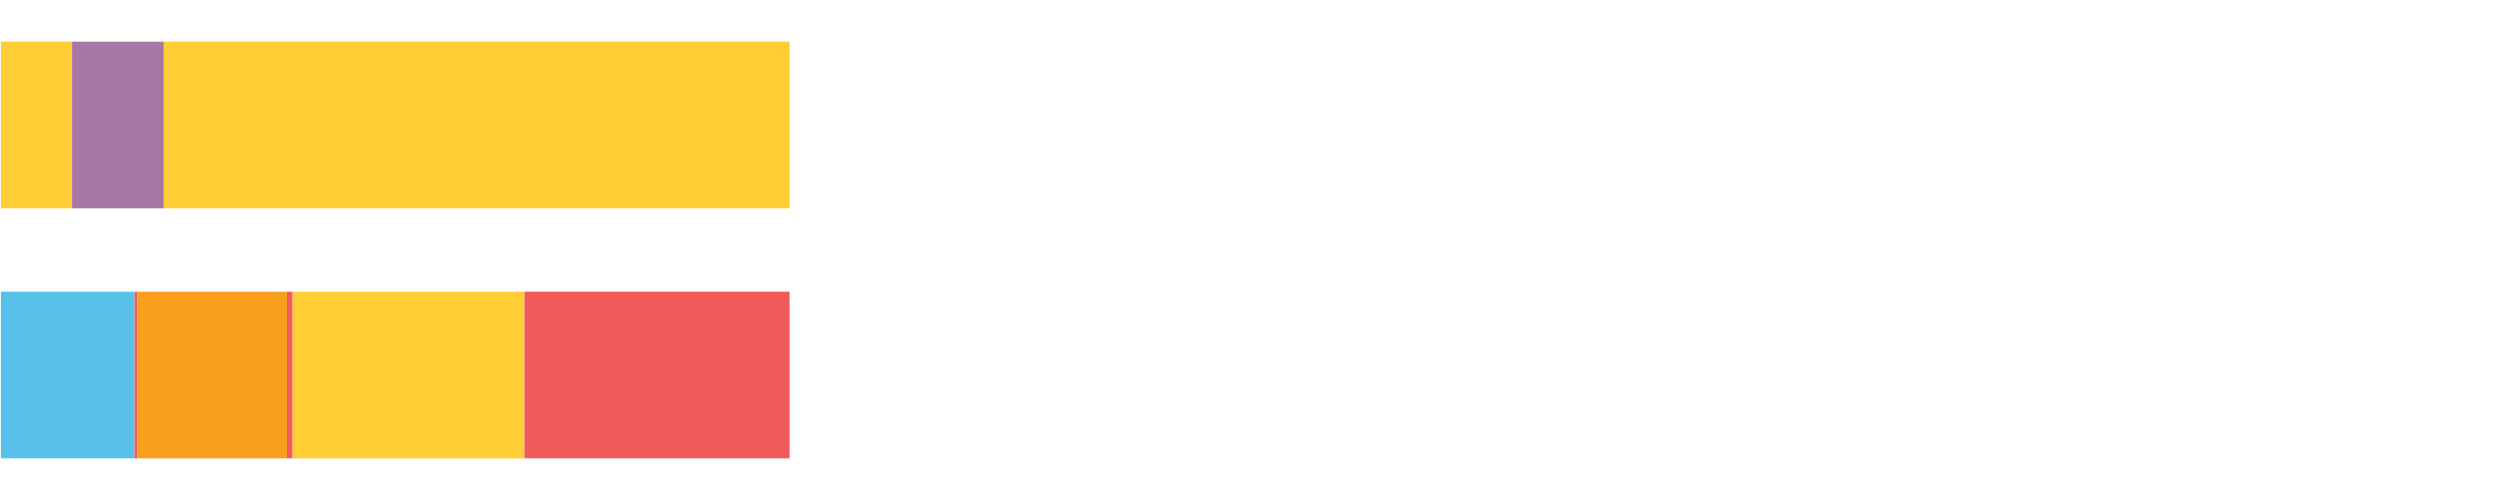 <?xml version="1.0" encoding="UTF-8"?>
<svg xmlns="http://www.w3.org/2000/svg" xmlns:xlink="http://www.w3.org/1999/xlink" width="1080pt" height="216pt" viewBox="0 0 1080 216" version="1.1">
<g><path style="stroke:none;fill-rule:nonzero;fill:#FFCE34;fill-opacity:1;" d="M 0.387 18 L 0.387 90 L 31.151 90 L 31.151 18 Z M 0.387 18"/><path style="stroke:none;fill-rule:nonzero;fill:#A776A6;fill-opacity:1;" d="M 31.151 18 L 31.151 90 L 70.774 90 L 70.774 18 Z M 31.151 18"/><path style="stroke:none;fill-rule:nonzero;fill:#FFCE34;fill-opacity:1;" d="M 70.774 18 L 70.774 90 L 341.12 90 L 341.12 18 Z M 70.774 18"/><path style="stroke:none;fill-rule:nonzero;fill:#57C1E9;fill-opacity:1;" d="M 0.387 126 L 0.387 198 L 58.124 198 L 58.124 126 Z M 0.387 126"/><path style="stroke:none;fill-rule:nonzero;fill:#F15B5C;fill-opacity:1;" d="M 58.124 126 L 58.124 198 L 59.252 198 L 59.252 126 Z M 58.124 126"/><path style="stroke:none;fill-rule:nonzero;fill:#F99F1E;fill-opacity:1;" d="M 59.252 126 L 59.252 198 L 123.965 198 L 123.965 126 Z M 59.252 126"/><path style="stroke:none;fill-rule:nonzero;fill:#F15B5C;fill-opacity:1;" d="M 123.965 126 L 123.965 198 L 126.404 198 L 126.404 126 Z M 123.965 126"/><path style="stroke:none;fill-rule:nonzero;fill:#FFCE34;fill-opacity:1;" d="M 126.404 126 L 126.404 198 L 226.578 198 L 226.578 126 Z M 126.404 126"/><path style="stroke:none;fill-rule:nonzero;fill:#F15B5C;fill-opacity:1;" d="M 226.578 126 L 226.578 198 L 341.12 198 L 341.12 126 Z M 226.578 126"/></g>
</svg>